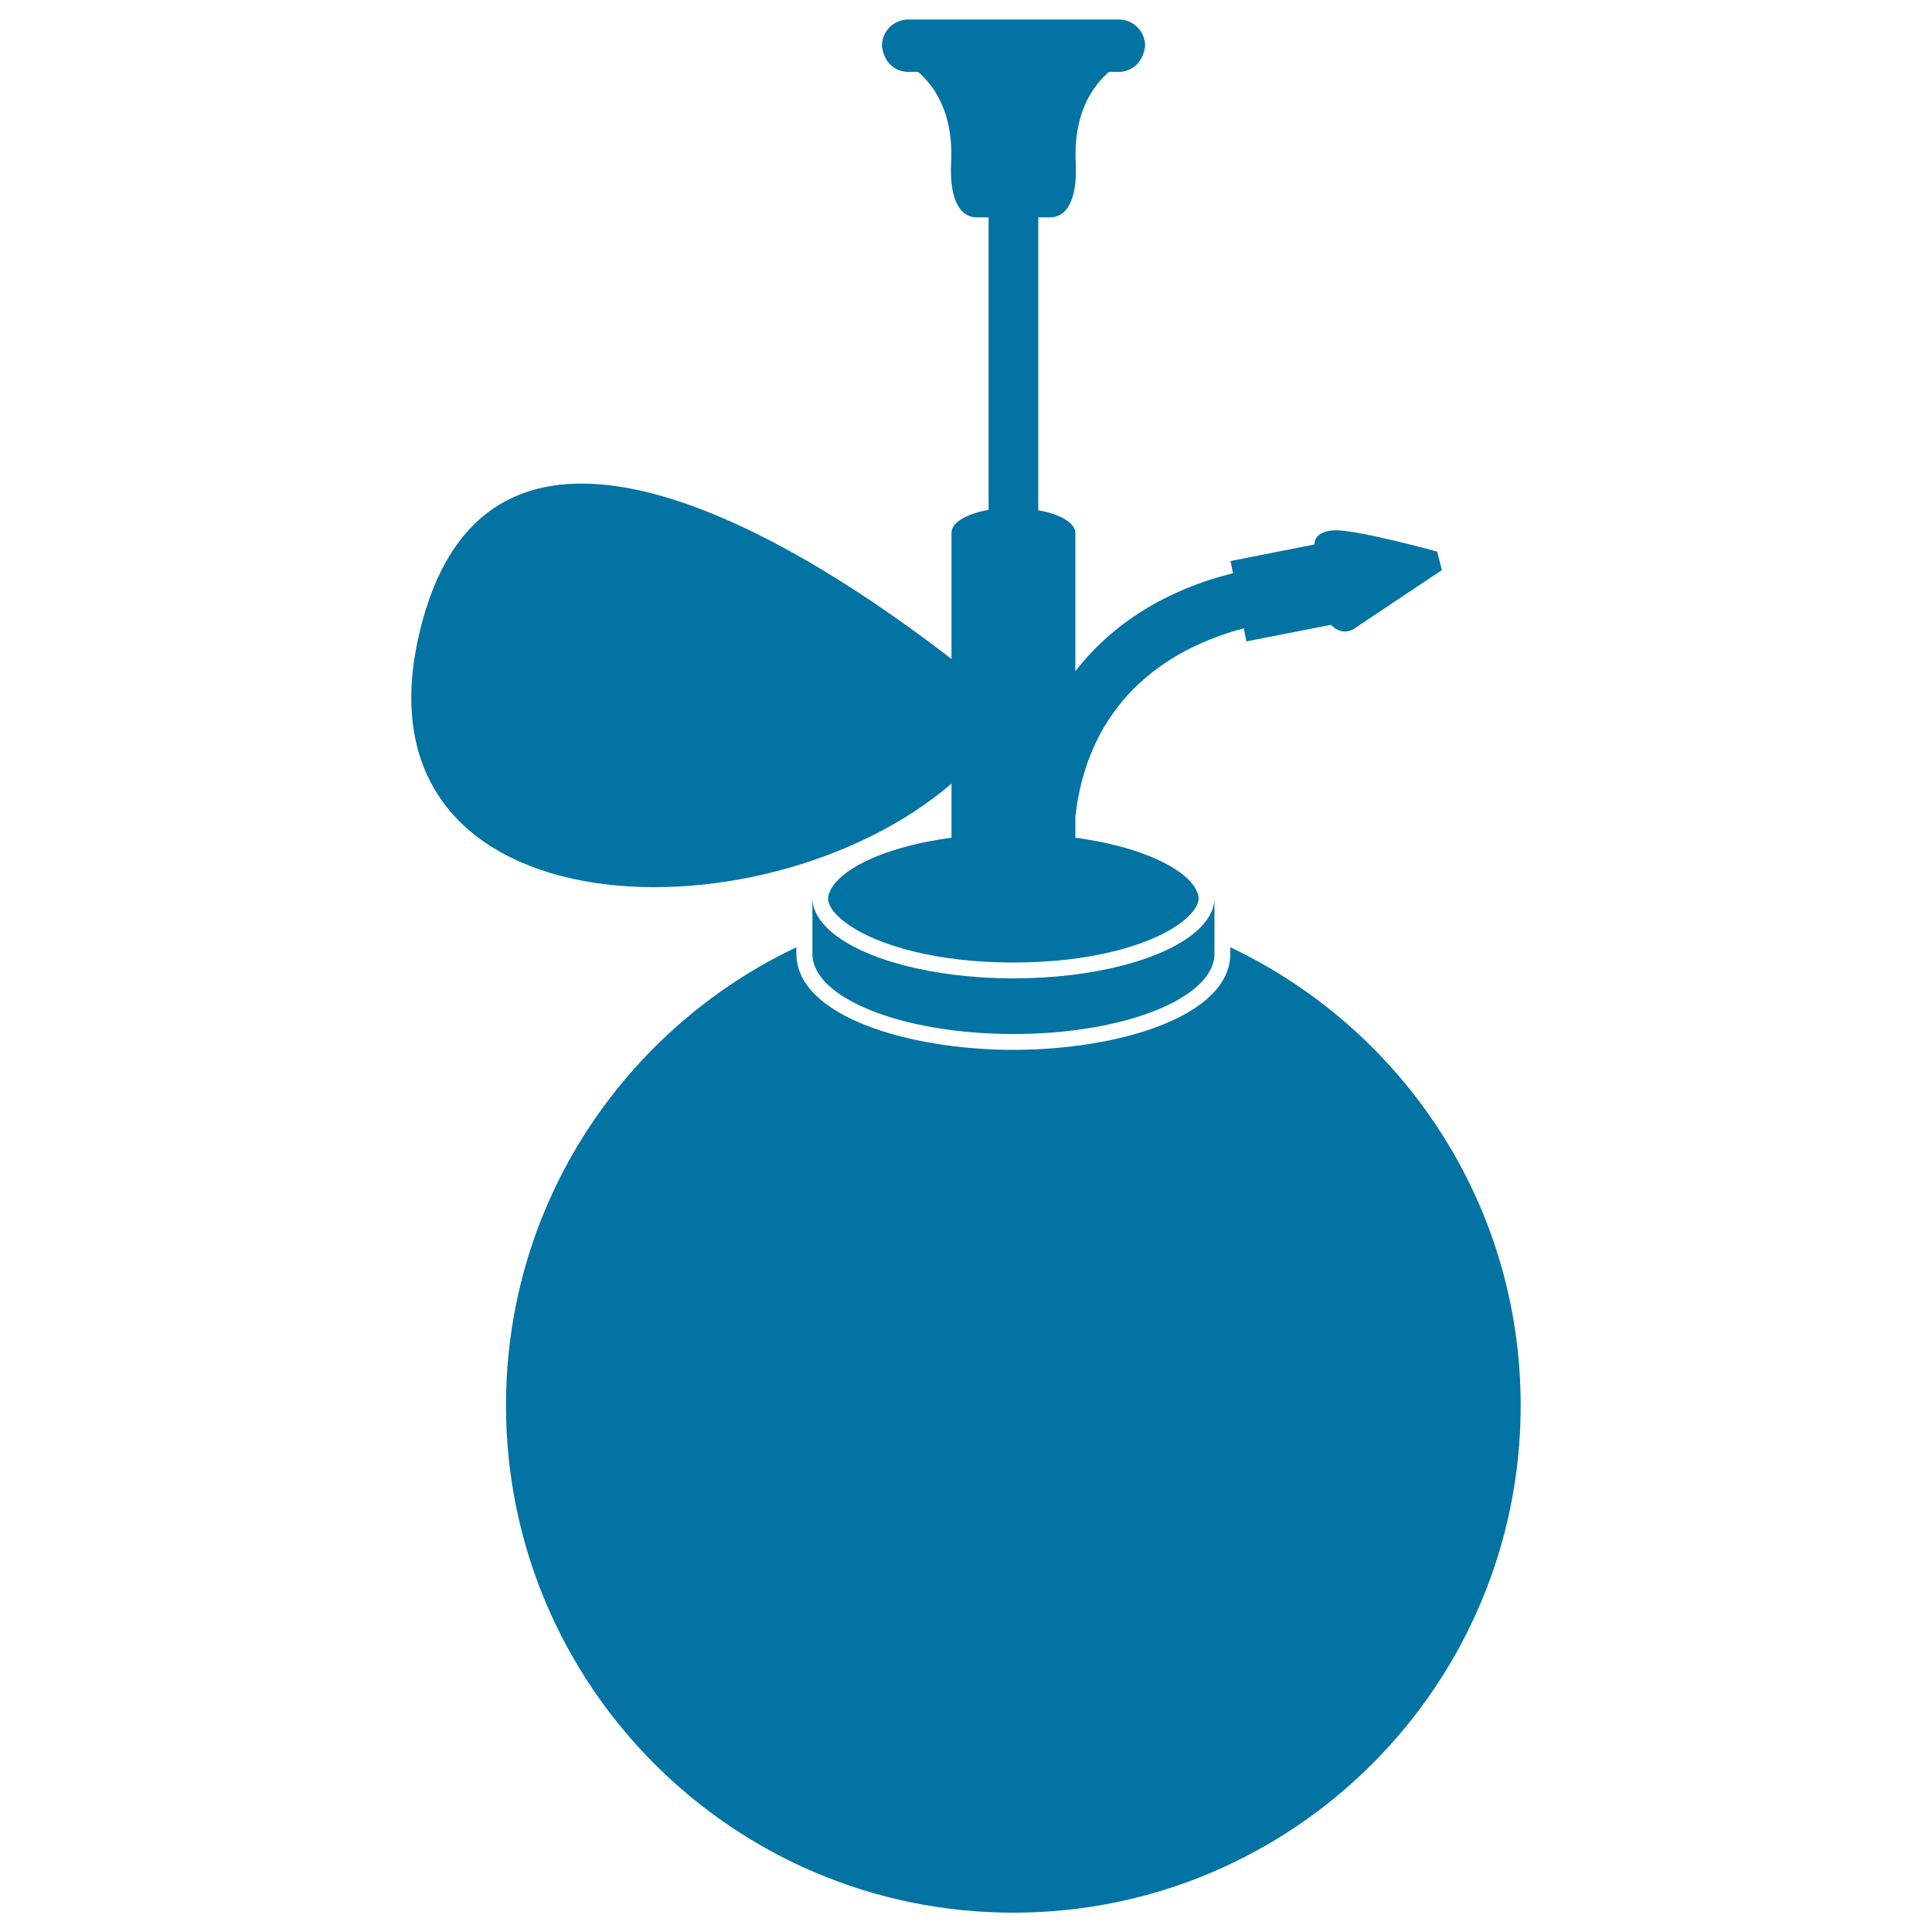 <svg xmlns="http://www.w3.org/2000/svg" viewBox="0 0 1000 1000" style="fill:#0273a2">
<title>Personal Care Bottle Liquids Container SVG icon</title>
<g><g><path d="M261.9,727.4c0,145,117.6,262.6,262.6,262.6c145,0,262.6-117.6,262.6-262.6c0-104.8-61.5-195-150.3-237.1v3.3c0,32.4-57.8,49.8-112.3,49.8c-54.4,0-112.3-17.5-112.3-49.8v-3.3C323.4,532.4,261.9,622.6,261.9,727.4z"/><path d="M524.5,535.2c57.5,0,104.1-18.6,104.1-41.6v-7.3v-21.5c0,6.3-3.6,12.3-9.9,17.7c-16.6,14.1-52.5,23.9-94.1,23.9s-77.5-9.8-94.1-23.9c-6.3-5.4-10-11.4-10-17.7v21.5v7.3C420.4,516.6,467,535.2,524.5,535.2z"/><path d="M492.5,405.6v19.6v4.1v4.3c-30.8,4.1-51.7,13.6-59.8,23c-1.2,1.4-2.2,2.7-2.8,4.1c-0.6,1.4-1.3,2.8-1.3,4.1c0,4.5,4.1,9.5,11.1,14.2c14.9,10.1,44.4,19.2,84.8,19.2c40.4,0,69.8-9,84.8-19.2c7-4.8,11.1-9.8,11.1-14.2c0-1.3-0.6-2.6-1.2-4c-0.6-1.4-1.6-2.8-2.8-4.2c-8.1-9.3-29-18.9-59.8-23v-4.3v-4.1v-2.4c5.7-51.4,37.7-84.4,87.2-97.6l1.3,6.8l43.8-8.6c6.7,7,13.2,1.2,13.2,1.2l44.2-29.5l-2.4-9.6c0,0-42.6-11.7-53.5-11c-10.9,0.7-10,7.3-10,7.3l-43.5,8.6l1.3,6.3c-34.6,8.6-62.4,26-81.6,50.7v-71.5l0,0c0-5.3-7.9-9.8-19.2-11.8V112.5c1.9,0,3.9,0,6,0c10.4,0,14.2-12.3,13.4-28.2c-0.8-15.5,2.3-34,17.2-47.1h5.1c6.4,0,11.5-4.5,13-10.4c0.1,0,0.2-0.1,0.3-0.1h-0.3c0.2-1,0.6-2,0.6-3c0-7.5-6.1-13.6-13.6-13.6H470.1c-7.5,0-13.6,6.1-13.6,13.6c0,1.1,0.4,2,0.6,3h-0.3c0.1,0,0.2,0.1,0.3,0.1c1.5,6,6.6,10.4,13,10.4h5.1c14.9,13,17.9,31.6,17.1,47.1c-0.8,15.9,3,28.2,13.4,28.2h6v151.4c-11.3,2-19.2,6.5-19.2,11.8l0,0v65.4c-70.3-54.4-234.8-162.9-273.8-19.8C174.5,483.2,393.7,490.4,492.5,405.6z"/></g></g>
</svg>